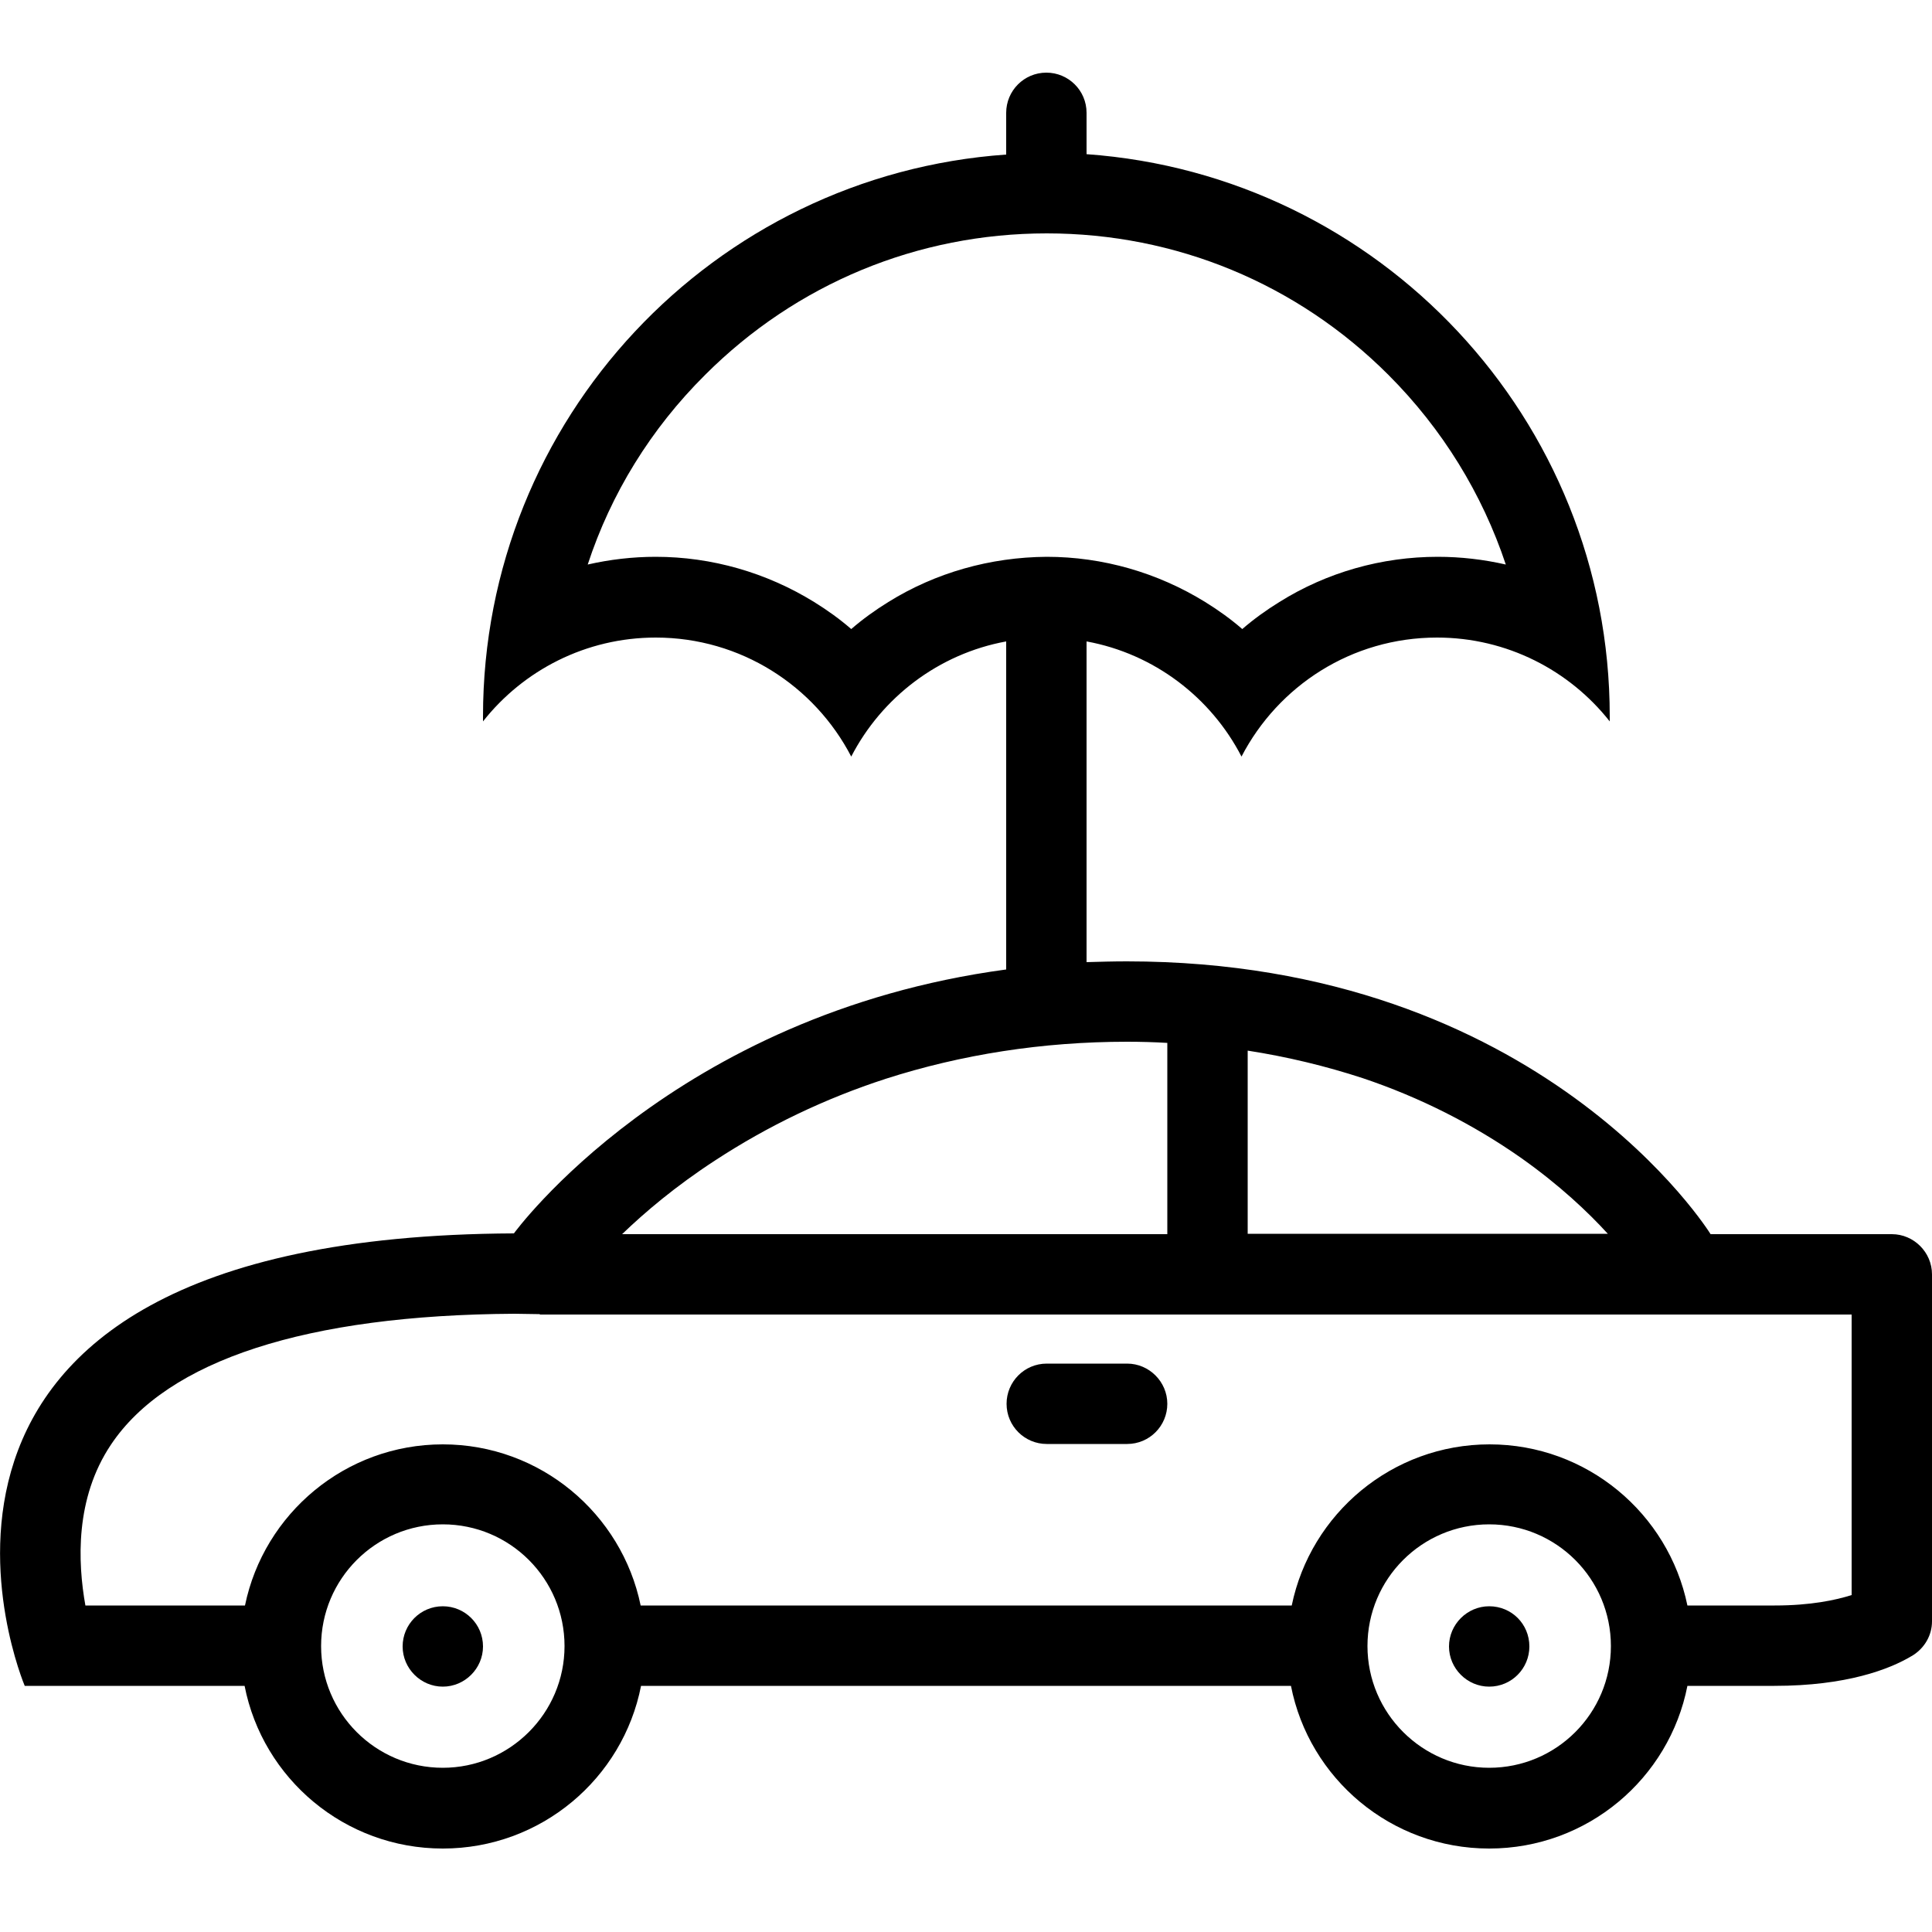 <?xml version="1.0" encoding="utf-8"?>
<!-- Generator: Adobe Illustrator 22.0.1, SVG Export Plug-In . SVG Version: 6.00 Build 0)  -->
<svg version="1.1" id="Layer_1" xmlns="http://www.w3.org/2000/svg" xmlns:xlink="http://www.w3.org/1999/xlink" x="0px" y="0px"
	 viewBox="0 0 500 500" style="enable-background:new 0 0 500 500;" xml:space="preserve">

<linearGradient id="SVGID_1_" gradientUnits="userSpaceOnUse" x1="0" y1="0" x2="6.123234e-17" y2="-1">
	<stop  offset="0" style="stop-color:#656565"/>
	<stop  offset="0.618" style="stop-color:#1B1B1B"/>
	<stop  offset="0.629" style="stop-color:#545454"/>
	<stop  offset="0.983" style="stop-color:#3E3E3E"/>
</linearGradient>

<g>
	<g>
		<g>
			<path d="M500,329.8c0-5.7-4.7-10.4-10.4-10.4h-37.7h-9.2c0,0-43.6-70.6-151.1-70.6c-3.5,0-7,0.1-10.4,0.2v-83
				c17.5,3.2,32.2,14.5,40.1,29.8c9.5-18.3,28.5-30.8,50.6-30.8c18.1,0,34.3,8.5,44.7,21.7v-1.3c0-77-59.7-140.1-135.4-145.5V29.2
				c0-5.8-4.7-10.4-10.4-10.4c-5.8,0-10.4,4.7-10.4,10.4c0,0,0,0,0,0V40C184.7,45.3,125,108.4,125,185.4v1.3
				c10.4-13.2,26.6-21.7,44.7-21.7c22,0,41.1,12.5,50.6,30.8c7.9-15.3,22.6-26.6,40.1-29.8v84.9C174.2,262.5,133,319.2,133,319.2
				C-43,320,6.4,436.3,6.4,436.3h56.9c4.7,24,25.9,42.1,51.3,42.1c25.4,0,46.6-18.1,51.3-42.1h168.2c4.7,24,25.9,42.1,51.3,42.1
				c25.4,0,46.6-18.1,51.3-42.1h21.6c0.3,0,0.6,0,0.9,0c18.7,0,29.8-4.3,35.5-7.7c0.2-0.1,0.3-0.2,0.5-0.3c2.9-1.9,4.8-5.1,4.8-8.7
				L500,329.8L500,329.8z M322.9,271.9c10.3,1.6,20.2,4,29.7,7.1c14.9,5,28.7,12,41.1,20.7c9.9,7,17.3,14,22.4,19.6h-93.2V271.9z
				 M229.9,155.8c-3.4,2.1-6.6,4.4-9.6,7c-3-2.6-6.2-4.9-9.6-7c-12.3-7.6-26.5-11.7-41-11.7c-6,0-11.9,0.7-17.6,2
				c6-18.3,16.3-35.1,30.4-49.1c23.6-23.6,55-36.6,88.4-36.6c33.4,0,64.8,13,88.4,36.6c14,14,24.3,30.8,30.4,49.1
				c-5.7-1.3-11.6-2-17.6-2c-14.5,0-28.7,4-41,11.7c-3.4,2.1-6.6,4.4-9.6,7c-3-2.6-6.2-4.9-9.6-7c-12.3-7.6-26.5-11.7-41-11.7
				C256.3,144.2,242.1,148.2,229.9,155.8z M185.1,300.3c13.6-8.9,28.4-16,44.1-21.1c19.6-6.3,40.6-9.6,62.5-9.6
				c3.5,0,7,0.1,10.4,0.3v49.5H161C166.8,313.8,174.8,307,185.1,300.3z M114.6,457.5c-17.4,0-31.5-14.1-31.5-31.5
				c0-17.4,14.1-31.5,31.5-31.5c17.4,0,31.5,14.1,31.5,31.5C146.1,443.4,131.9,457.5,114.6,457.5z M385.4,457.5
				c-17.3,0-31.5-14.1-31.5-31.5c0-17.4,14.1-31.5,31.5-31.5c17.4,0,31.5,14.1,31.5,31.5C416.9,443.4,402.8,457.5,385.4,457.5z
				 M479.2,412.8c-4.1,1.3-10.6,2.7-19.9,2.7c-0.2,0-0.5,0-0.7,0h-0.1h-0.1h-21.7c-4.9-23.8-26-41.7-51.2-41.7
				c-25.2,0-46.3,17.9-51.2,41.7H165.8c-4.9-23.8-26-41.7-51.2-41.7c-25.2,0-46.3,17.9-51.2,41.7H22.1c-2-11.2-2.7-27.7,6.6-41.6
				C43.3,352,79.4,340.3,133.1,340l6.6,0.1v0.1h339.5L479.2,412.8L479.2,412.8z"/>
		</g>
	</g>
	<g>
		<g>
			<path d="M291.7,352.9h-20.8c-5.8,0-10.4,4.7-10.4,10.4c0,5.8,4.7,10.4,10.4,10.4h20.8c5.8,0,10.4-4.7,10.4-10.4
				C302.1,357.6,297.4,352.9,291.7,352.9z"/>
		</g>
	</g>
	<g>
		<g>
			<path d="M114.6,415.7c-5.8,0-10.4,4.7-10.4,10.4c0,5.7,4.7,10.4,10.4,10.4c5.7,0,10.4-4.7,10.4-10.4
				C125,420.3,120.3,415.7,114.6,415.7z"/>
		</g>
	</g>
	<g>
		<g>
			<path d="M385.4,415.7c-5.7,0-10.4,4.7-10.4,10.4c0,5.7,4.7,10.4,10.4,10.4c5.8,0,10.4-4.7,10.4-10.4
				C395.8,420.3,391.2,415.7,385.4,415.7z"/>
		</g>
	</g>
</g>

</svg>
